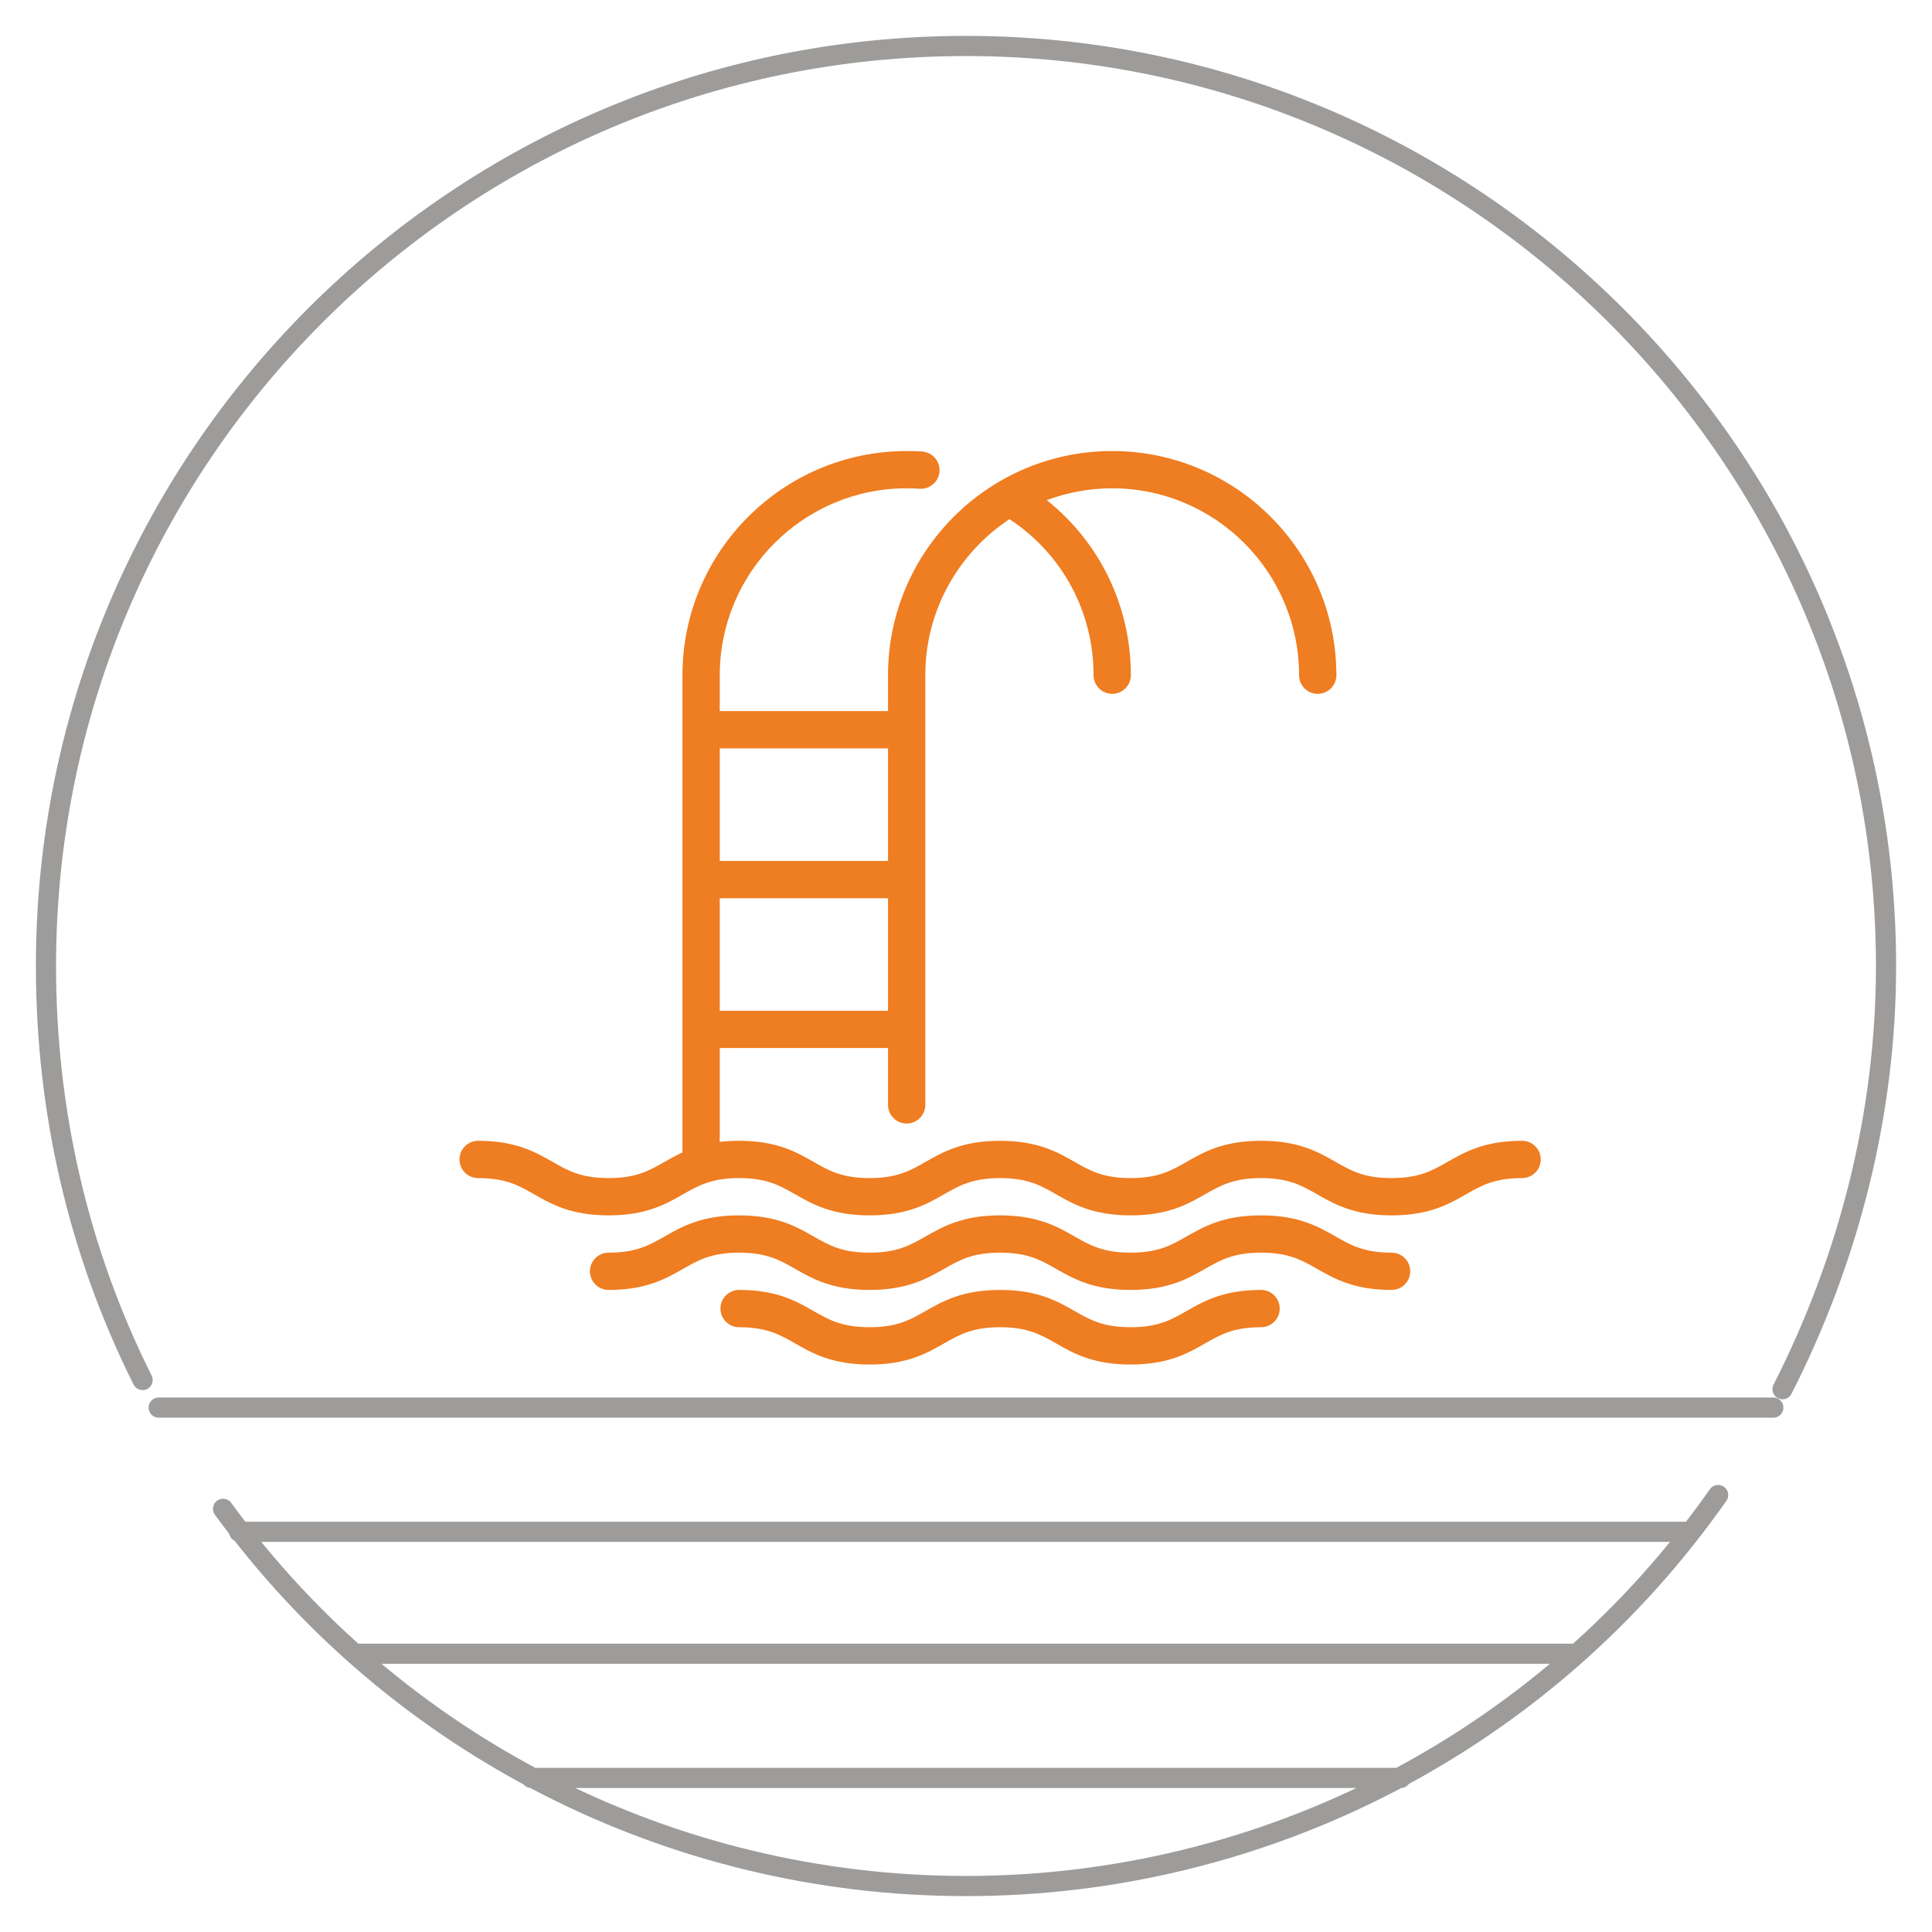 <?xml version="1.0" encoding="UTF-8" standalone="no"?><!DOCTYPE svg PUBLIC "-//W3C//DTD SVG 1.1//EN" "http://www.w3.org/Graphics/SVG/1.1/DTD/svg11.dtd"><svg width="100%" height="100%" viewBox="0 0 300 300" version="1.1" xmlns="http://www.w3.org/2000/svg" xmlns:xlink="http://www.w3.org/1999/xlink" xml:space="preserve" xmlns:serif="http://www.serif.com/" style="fill-rule:evenodd;clip-rule:evenodd;stroke-linecap:round;stroke-linejoin:round;stroke-miterlimit:22.926;"><path d="M24.637,218.573l250.724,-0m-238.222,19.287l225.365,0m-207.15,18.93l189.291,-0m-162.147,19.286l135.003,0m-195.361,-61.788c-10.002,-20.001 -15.002,-41.786 -15.002,-64.289c0,-78.929 63.932,-142.861 142.861,-142.861c78.575,-0 142.863,63.932 142.863,142.861c-0,22.858 -5.716,45.361 -16.071,65.717m-10.001,16.429c-26.787,38.217 -70.358,60.717 -116.791,60.717c-45.715,0 -88.574,-21.785 -115.361,-58.573" style="fill:none;fill-rule:nonzero;stroke:#9d9c9b;stroke-width:3.13px;"/><path id="_2" serif:id="2" d="M236.349,177.142c-5.836,-0 -8.88,1.74 -11.568,3.273c-2.362,1.355 -4.4,2.518 -8.697,2.518c-4.301,-0 -6.336,-1.163 -8.696,-2.518c-2.69,-1.533 -5.735,-3.273 -11.569,-3.273c-5.836,-0 -8.881,1.74 -11.569,3.273c-2.36,1.355 -4.4,2.518 -8.694,2.518c-4.3,-0 -6.339,-1.163 -8.697,-2.518c-2.688,-1.533 -5.733,-3.273 -11.568,-3.273c-5.833,-0 -8.88,1.74 -11.567,3.273c-2.36,1.355 -4.396,2.518 -8.696,2.518c-4.294,-0 -6.334,-1.163 -8.694,-2.517c-2.686,-1.534 -5.733,-3.274 -11.568,-3.274c-1.092,-0 -2.089,0.061 -3.003,0.172l0,-14.574l26.128,-0l0,8.827c0,1.604 1.295,2.894 2.895,2.894c1.598,-0 2.893,-1.29 2.893,-2.894l-0,-66.725c-0,-10.115 5.207,-19.035 13.079,-24.23c8.187,5.395 13.047,14.385 13.047,24.23c-0,1.6 1.298,2.897 2.893,2.897c1.599,0 2.898,-1.297 2.898,-2.897c-0,-10.73 -4.81,-20.608 -13.055,-27.179c3.164,-1.183 6.585,-1.84 10.157,-1.84c16.003,0 29.021,13.019 29.021,29.019c0,1.6 1.296,2.897 2.898,2.897c1.595,0 2.895,-1.297 2.895,-2.897c-0,-19.19 -15.617,-34.805 -34.814,-34.805c-19.191,0 -34.807,15.615 -34.807,34.805l0,5.575l-26.128,-0l0,-5.575c0,-16 13.018,-29.019 29.023,-29.019c0.665,0 1.343,0.02 2.008,0.067c1.598,0.11 2.977,-1.093 3.088,-2.691c0.109,-1.591 -1.1,-2.975 -2.69,-3.086c-0.801,-0.048 -1.607,-0.076 -2.406,-0.076c-19.196,0 -34.813,15.615 -34.813,34.805l0,74.105c-1.013,0.466 -1.914,0.982 -2.775,1.468c-2.36,1.355 -4.396,2.518 -8.694,2.518c-4.299,-0 -6.336,-1.163 -8.696,-2.518c-2.687,-1.533 -5.734,-3.273 -11.568,-3.273c-1.596,-0 -2.895,1.298 -2.895,2.896c-0,1.598 1.299,2.895 2.895,2.895c4.296,-0 6.335,1.163 8.697,2.512c2.687,1.537 5.732,3.277 11.567,3.277c5.833,0 8.879,-1.74 11.566,-3.277c2.363,-1.349 4.4,-2.512 8.696,-2.512c4.296,-0 6.337,1.163 8.696,2.512c2.687,1.537 5.733,3.277 11.564,3.277c5.836,0 8.882,-1.74 11.569,-3.277c2.362,-1.349 4.4,-2.512 8.696,-2.512c4.297,-0 6.336,1.163 8.696,2.512c2.689,1.537 5.731,3.277 11.569,3.277c5.833,0 8.879,-1.74 11.569,-3.277c2.357,-1.349 4.397,-2.512 8.694,-2.512c4.295,-0 6.335,1.163 8.695,2.512c2.687,1.537 5.733,3.277 11.57,3.277c5.835,0 8.879,-1.74 11.568,-3.277c2.361,-1.349 4.399,-2.512 8.697,-2.512c1.599,-0 2.897,-1.297 2.897,-2.895c-0,-1.598 -1.298,-2.896 -2.897,-2.896Zm-124.586,-20.192l0,-17.473l26.128,-0l0,17.473l-26.128,-0Zm26.128,-40.743l0,17.478l-26.128,0l0,-17.478l26.128,0Zm78.193,78.305c-4.301,0 -6.336,-1.169 -8.696,-2.515c-2.69,-1.531 -5.735,-3.275 -11.569,-3.275c-5.836,0 -8.881,1.744 -11.569,3.275c-2.36,1.346 -4.4,2.515 -8.694,2.515c-4.3,0 -6.339,-1.169 -8.697,-2.515c-2.688,-1.531 -5.733,-3.275 -11.568,-3.275c-5.833,0 -8.88,1.744 -11.567,3.275c-2.36,1.346 -4.396,2.515 -8.696,2.515c-4.294,0 -6.334,-1.169 -8.694,-2.515c-2.686,-1.531 -5.733,-3.275 -11.568,-3.275c-5.835,0 -8.88,1.744 -11.568,3.275c-2.36,1.346 -4.396,2.515 -8.694,2.515c-1.601,0 -2.898,1.296 -2.898,2.895c0,1.598 1.297,2.892 2.898,2.892c5.833,-0 8.879,-1.743 11.566,-3.274c2.363,-1.348 4.4,-2.513 8.696,-2.513c4.296,0 6.337,1.165 8.696,2.513c2.687,1.531 5.733,3.274 11.564,3.274c5.836,-0 8.88,-1.743 11.569,-3.274c2.362,-1.348 4.4,-2.513 8.696,-2.513c4.297,0 6.336,1.165 8.696,2.513c2.689,1.531 5.731,3.274 11.569,3.274c5.833,-0 8.879,-1.743 11.569,-3.274c2.357,-1.348 4.397,-2.513 8.694,-2.513c4.295,0 6.335,1.165 8.695,2.513c2.687,1.531 5.733,3.274 11.57,3.274c1.598,-0 2.895,-1.294 2.895,-2.892c-0,-1.599 -1.297,-2.895 -2.895,-2.895m-20.265,5.787c-5.836,-0 -8.881,1.741 -11.569,3.273c-2.36,1.355 -4.4,2.518 -8.694,2.518c-4.3,-0 -6.339,-1.163 -8.697,-2.518c-2.688,-1.532 -5.733,-3.273 -11.568,-3.273c-5.833,-0 -8.88,1.741 -11.567,3.273c-2.36,1.355 -4.396,2.518 -8.696,2.518c-4.294,-0 -6.334,-1.163 -8.694,-2.509c-2.686,-1.541 -5.733,-3.282 -11.568,-3.282c-1.597,-0 -2.894,1.301 -2.894,2.897c-0,1.598 1.297,2.894 2.894,2.894c4.296,-0 6.337,1.165 8.696,2.513c2.687,1.538 5.733,3.279 11.564,3.279c5.836,-0 8.882,-1.741 11.569,-3.279c2.362,-1.348 4.4,-2.513 8.696,-2.513c4.297,-0 6.336,1.165 8.696,2.513c2.689,1.538 5.731,3.279 11.569,3.279c5.833,-0 8.879,-1.741 11.569,-3.279c2.357,-1.348 4.397,-2.513 8.694,-2.513c1.598,-0 2.893,-1.296 2.893,-2.894c0,-1.596 -1.295,-2.897 -2.893,-2.897" style="fill:#ef7d21;fill-rule:nonzero;"/></svg>
